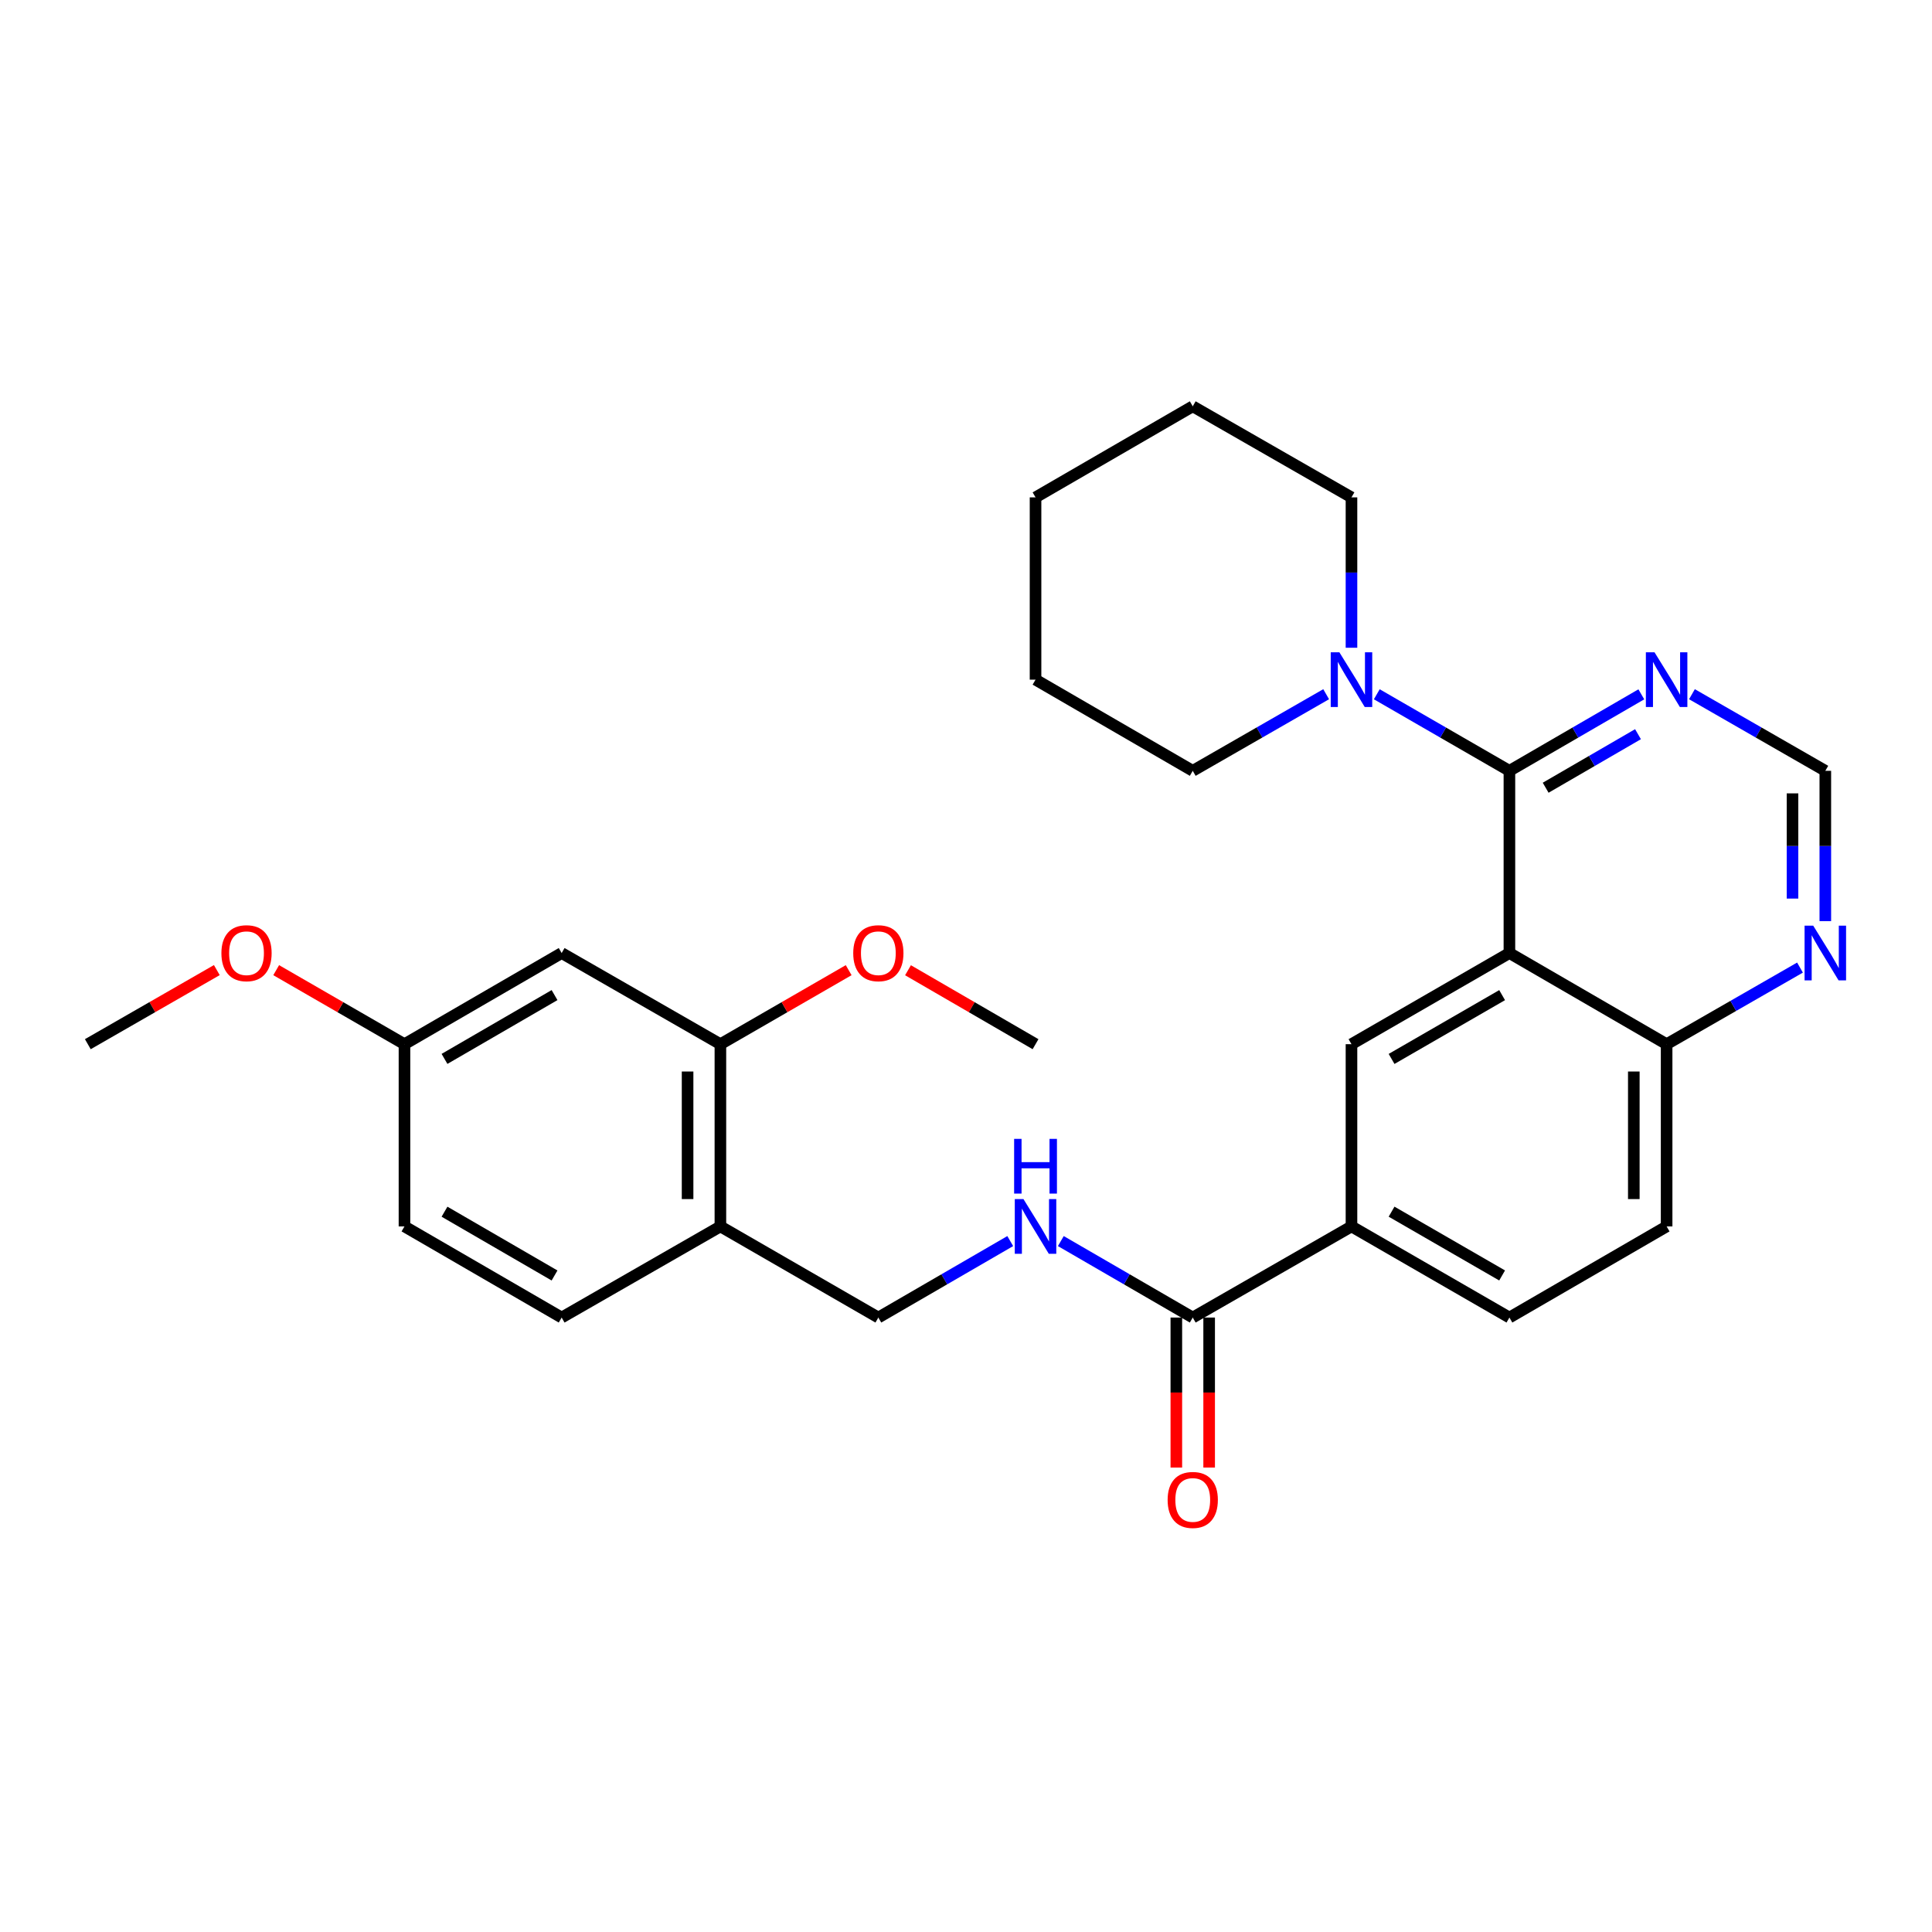 <?xml version='1.0' encoding='iso-8859-1'?>
<svg version='1.1' baseProfile='full'
              xmlns='http://www.w3.org/2000/svg'
                      xmlns:rdkit='http://www.rdkit.org/xml'
                      xmlns:xlink='http://www.w3.org/1999/xlink'
                  xml:space='preserve'
width='1000px' height='1000px' viewBox='0 0 1000 1000'>
<!-- END OF HEADER -->
<rect style='opacity:1.0;fill:#FFFFFF;stroke:none' width='1000' height='1000' x='0' y='0'> </rect>
<path class='bond-0' d='M 781.27,493.292 L 781.27,398.977' style='fill:none;fill-rule:evenodd;stroke:#000000;stroke-width:6px;stroke-linecap:butt;stroke-linejoin:miter;stroke-opacity:1' />
<path class='bond-1' d='M 781.27,493.292 L 699.524,540.468' style='fill:none;fill-rule:evenodd;stroke:#000000;stroke-width:6px;stroke-linecap:butt;stroke-linejoin:miter;stroke-opacity:1' />
<path class='bond-1' d='M 777.497,515.078 L 720.275,548.101' style='fill:none;fill-rule:evenodd;stroke:#000000;stroke-width:6px;stroke-linecap:butt;stroke-linejoin:miter;stroke-opacity:1' />
<path class='bond-9' d='M 781.27,493.292 L 862.64,540.468' style='fill:none;fill-rule:evenodd;stroke:#000000;stroke-width:6px;stroke-linecap:butt;stroke-linejoin:miter;stroke-opacity:1' />
<path class='bond-2' d='M 781.27,398.977 L 746.947,379.165' style='fill:none;fill-rule:evenodd;stroke:#000000;stroke-width:6px;stroke-linecap:butt;stroke-linejoin:miter;stroke-opacity:1' />
<path class='bond-2' d='M 746.947,379.165 L 712.623,359.353' style='fill:none;fill-rule:evenodd;stroke:#0000FF;stroke-width:6px;stroke-linecap:butt;stroke-linejoin:miter;stroke-opacity:1' />
<path class='bond-3' d='M 781.27,398.977 L 815.409,379.18' style='fill:none;fill-rule:evenodd;stroke:#000000;stroke-width:6px;stroke-linecap:butt;stroke-linejoin:miter;stroke-opacity:1' />
<path class='bond-3' d='M 815.409,379.18 L 849.548,359.383' style='fill:none;fill-rule:evenodd;stroke:#0000FF;stroke-width:6px;stroke-linecap:butt;stroke-linejoin:miter;stroke-opacity:1' />
<path class='bond-3' d='M 800.032,407.73 L 823.929,393.872' style='fill:none;fill-rule:evenodd;stroke:#000000;stroke-width:6px;stroke-linecap:butt;stroke-linejoin:miter;stroke-opacity:1' />
<path class='bond-3' d='M 823.929,393.872 L 847.826,380.014' style='fill:none;fill-rule:evenodd;stroke:#0000FF;stroke-width:6px;stroke-linecap:butt;stroke-linejoin:miter;stroke-opacity:1' />
<path class='bond-5' d='M 699.524,540.468 L 699.524,634.792' style='fill:none;fill-rule:evenodd;stroke:#000000;stroke-width:6px;stroke-linecap:butt;stroke-linejoin:miter;stroke-opacity:1' />
<path class='bond-21' d='M 686.415,359.32 L 651.888,379.148' style='fill:none;fill-rule:evenodd;stroke:#0000FF;stroke-width:6px;stroke-linecap:butt;stroke-linejoin:miter;stroke-opacity:1' />
<path class='bond-21' d='M 651.888,379.148 L 617.362,398.977' style='fill:none;fill-rule:evenodd;stroke:#000000;stroke-width:6px;stroke-linecap:butt;stroke-linejoin:miter;stroke-opacity:1' />
<path class='bond-22' d='M 699.524,335.273 L 699.524,296.356' style='fill:none;fill-rule:evenodd;stroke:#0000FF;stroke-width:6px;stroke-linecap:butt;stroke-linejoin:miter;stroke-opacity:1' />
<path class='bond-22' d='M 699.524,296.356 L 699.524,257.439' style='fill:none;fill-rule:evenodd;stroke:#000000;stroke-width:6px;stroke-linecap:butt;stroke-linejoin:miter;stroke-opacity:1' />
<path class='bond-30' d='M 875.748,359.321 L 910.266,379.149' style='fill:none;fill-rule:evenodd;stroke:#0000FF;stroke-width:6px;stroke-linecap:butt;stroke-linejoin:miter;stroke-opacity:1' />
<path class='bond-30' d='M 910.266,379.149 L 944.783,398.977' style='fill:none;fill-rule:evenodd;stroke:#000000;stroke-width:6px;stroke-linecap:butt;stroke-linejoin:miter;stroke-opacity:1' />
<path class='bond-4' d='M 617.362,681.959 L 699.524,634.792' style='fill:none;fill-rule:evenodd;stroke:#000000;stroke-width:6px;stroke-linecap:butt;stroke-linejoin:miter;stroke-opacity:1' />
<path class='bond-7' d='M 617.362,681.959 L 583.223,662.169' style='fill:none;fill-rule:evenodd;stroke:#000000;stroke-width:6px;stroke-linecap:butt;stroke-linejoin:miter;stroke-opacity:1' />
<path class='bond-7' d='M 583.223,662.169 L 549.083,642.38' style='fill:none;fill-rule:evenodd;stroke:#0000FF;stroke-width:6px;stroke-linecap:butt;stroke-linejoin:miter;stroke-opacity:1' />
<path class='bond-14' d='M 608.87,681.959 L 608.87,720.781' style='fill:none;fill-rule:evenodd;stroke:#000000;stroke-width:6px;stroke-linecap:butt;stroke-linejoin:miter;stroke-opacity:1' />
<path class='bond-14' d='M 608.87,720.781 L 608.87,759.604' style='fill:none;fill-rule:evenodd;stroke:#FF0000;stroke-width:6px;stroke-linecap:butt;stroke-linejoin:miter;stroke-opacity:1' />
<path class='bond-14' d='M 625.853,681.959 L 625.853,720.781' style='fill:none;fill-rule:evenodd;stroke:#000000;stroke-width:6px;stroke-linecap:butt;stroke-linejoin:miter;stroke-opacity:1' />
<path class='bond-14' d='M 625.853,720.781 L 625.853,759.604' style='fill:none;fill-rule:evenodd;stroke:#FF0000;stroke-width:6px;stroke-linecap:butt;stroke-linejoin:miter;stroke-opacity:1' />
<path class='bond-29' d='M 699.524,634.792 L 781.27,681.959' style='fill:none;fill-rule:evenodd;stroke:#000000;stroke-width:6px;stroke-linecap:butt;stroke-linejoin:miter;stroke-opacity:1' />
<path class='bond-29' d='M 720.273,627.156 L 777.496,660.173' style='fill:none;fill-rule:evenodd;stroke:#000000;stroke-width:6px;stroke-linecap:butt;stroke-linejoin:miter;stroke-opacity:1' />
<path class='bond-6' d='M 372.876,634.792 L 454.632,681.959' style='fill:none;fill-rule:evenodd;stroke:#000000;stroke-width:6px;stroke-linecap:butt;stroke-linejoin:miter;stroke-opacity:1' />
<path class='bond-8' d='M 372.876,634.792 L 372.876,540.468' style='fill:none;fill-rule:evenodd;stroke:#000000;stroke-width:6px;stroke-linecap:butt;stroke-linejoin:miter;stroke-opacity:1' />
<path class='bond-8' d='M 355.892,620.643 L 355.892,554.616' style='fill:none;fill-rule:evenodd;stroke:#000000;stroke-width:6px;stroke-linecap:butt;stroke-linejoin:miter;stroke-opacity:1' />
<path class='bond-16' d='M 372.876,634.792 L 290.714,681.959' style='fill:none;fill-rule:evenodd;stroke:#000000;stroke-width:6px;stroke-linecap:butt;stroke-linejoin:miter;stroke-opacity:1' />
<path class='bond-13' d='M 522.901,642.381 L 488.767,662.17' style='fill:none;fill-rule:evenodd;stroke:#0000FF;stroke-width:6px;stroke-linecap:butt;stroke-linejoin:miter;stroke-opacity:1' />
<path class='bond-13' d='M 488.767,662.17 L 454.632,681.959' style='fill:none;fill-rule:evenodd;stroke:#000000;stroke-width:6px;stroke-linecap:butt;stroke-linejoin:miter;stroke-opacity:1' />
<path class='bond-10' d='M 372.876,540.468 L 290.714,493.292' style='fill:none;fill-rule:evenodd;stroke:#000000;stroke-width:6px;stroke-linecap:butt;stroke-linejoin:miter;stroke-opacity:1' />
<path class='bond-20' d='M 372.876,540.468 L 406.074,521.311' style='fill:none;fill-rule:evenodd;stroke:#000000;stroke-width:6px;stroke-linecap:butt;stroke-linejoin:miter;stroke-opacity:1' />
<path class='bond-20' d='M 406.074,521.311 L 439.272,502.155' style='fill:none;fill-rule:evenodd;stroke:#FF0000;stroke-width:6px;stroke-linecap:butt;stroke-linejoin:miter;stroke-opacity:1' />
<path class='bond-11' d='M 862.64,540.468 L 897.157,520.644' style='fill:none;fill-rule:evenodd;stroke:#000000;stroke-width:6px;stroke-linecap:butt;stroke-linejoin:miter;stroke-opacity:1' />
<path class='bond-11' d='M 897.157,520.644 L 931.675,500.82' style='fill:none;fill-rule:evenodd;stroke:#0000FF;stroke-width:6px;stroke-linecap:butt;stroke-linejoin:miter;stroke-opacity:1' />
<path class='bond-17' d='M 862.64,540.468 L 862.64,634.792' style='fill:none;fill-rule:evenodd;stroke:#000000;stroke-width:6px;stroke-linecap:butt;stroke-linejoin:miter;stroke-opacity:1' />
<path class='bond-17' d='M 845.656,554.616 L 845.656,620.643' style='fill:none;fill-rule:evenodd;stroke:#000000;stroke-width:6px;stroke-linecap:butt;stroke-linejoin:miter;stroke-opacity:1' />
<path class='bond-32' d='M 290.714,493.292 L 209.354,540.468' style='fill:none;fill-rule:evenodd;stroke:#000000;stroke-width:6px;stroke-linecap:butt;stroke-linejoin:miter;stroke-opacity:1' />
<path class='bond-32' d='M 287.029,515.06 L 230.077,548.084' style='fill:none;fill-rule:evenodd;stroke:#000000;stroke-width:6px;stroke-linecap:butt;stroke-linejoin:miter;stroke-opacity:1' />
<path class='bond-12' d='M 944.783,476.774 L 944.783,437.875' style='fill:none;fill-rule:evenodd;stroke:#0000FF;stroke-width:6px;stroke-linecap:butt;stroke-linejoin:miter;stroke-opacity:1' />
<path class='bond-12' d='M 944.783,437.875 L 944.783,398.977' style='fill:none;fill-rule:evenodd;stroke:#000000;stroke-width:6px;stroke-linecap:butt;stroke-linejoin:miter;stroke-opacity:1' />
<path class='bond-12' d='M 927.8,465.104 L 927.8,437.875' style='fill:none;fill-rule:evenodd;stroke:#0000FF;stroke-width:6px;stroke-linecap:butt;stroke-linejoin:miter;stroke-opacity:1' />
<path class='bond-12' d='M 927.8,437.875 L 927.8,410.647' style='fill:none;fill-rule:evenodd;stroke:#000000;stroke-width:6px;stroke-linecap:butt;stroke-linejoin:miter;stroke-opacity:1' />
<path class='bond-15' d='M 781.27,681.959 L 862.64,634.792' style='fill:none;fill-rule:evenodd;stroke:#000000;stroke-width:6px;stroke-linecap:butt;stroke-linejoin:miter;stroke-opacity:1' />
<path class='bond-19' d='M 290.714,681.959 L 209.354,634.792' style='fill:none;fill-rule:evenodd;stroke:#000000;stroke-width:6px;stroke-linecap:butt;stroke-linejoin:miter;stroke-opacity:1' />
<path class='bond-19' d='M 287.028,660.191 L 230.076,627.174' style='fill:none;fill-rule:evenodd;stroke:#000000;stroke-width:6px;stroke-linecap:butt;stroke-linejoin:miter;stroke-opacity:1' />
<path class='bond-18' d='M 209.354,540.468 L 209.354,634.792' style='fill:none;fill-rule:evenodd;stroke:#000000;stroke-width:6px;stroke-linecap:butt;stroke-linejoin:miter;stroke-opacity:1' />
<path class='bond-23' d='M 209.354,540.468 L 176.156,521.311' style='fill:none;fill-rule:evenodd;stroke:#000000;stroke-width:6px;stroke-linecap:butt;stroke-linejoin:miter;stroke-opacity:1' />
<path class='bond-23' d='M 176.156,521.311 L 142.957,502.155' style='fill:none;fill-rule:evenodd;stroke:#FF0000;stroke-width:6px;stroke-linecap:butt;stroke-linejoin:miter;stroke-opacity:1' />
<path class='bond-24' d='M 469.983,502.193 L 502.988,521.33' style='fill:none;fill-rule:evenodd;stroke:#FF0000;stroke-width:6px;stroke-linecap:butt;stroke-linejoin:miter;stroke-opacity:1' />
<path class='bond-24' d='M 502.988,521.33 L 535.992,540.468' style='fill:none;fill-rule:evenodd;stroke:#000000;stroke-width:6px;stroke-linecap:butt;stroke-linejoin:miter;stroke-opacity:1' />
<path class='bond-27' d='M 617.362,398.977 L 535.992,351.792' style='fill:none;fill-rule:evenodd;stroke:#000000;stroke-width:6px;stroke-linecap:butt;stroke-linejoin:miter;stroke-opacity:1' />
<path class='bond-26' d='M 699.524,257.439 L 617.362,210.301' style='fill:none;fill-rule:evenodd;stroke:#000000;stroke-width:6px;stroke-linecap:butt;stroke-linejoin:miter;stroke-opacity:1' />
<path class='bond-25' d='M 112.229,502.118 L 78.842,521.293' style='fill:none;fill-rule:evenodd;stroke:#FF0000;stroke-width:6px;stroke-linecap:butt;stroke-linejoin:miter;stroke-opacity:1' />
<path class='bond-25' d='M 78.842,521.293 L 45.455,540.468' style='fill:none;fill-rule:evenodd;stroke:#000000;stroke-width:6px;stroke-linecap:butt;stroke-linejoin:miter;stroke-opacity:1' />
<path class='bond-28' d='M 617.362,210.301 L 535.992,257.439' style='fill:none;fill-rule:evenodd;stroke:#000000;stroke-width:6px;stroke-linecap:butt;stroke-linejoin:miter;stroke-opacity:1' />
<path class='bond-31' d='M 535.992,351.792 L 535.992,257.439' style='fill:none;fill-rule:evenodd;stroke:#000000;stroke-width:6px;stroke-linecap:butt;stroke-linejoin:miter;stroke-opacity:1' />
<path  class='atom-3' d='M 693.264 337.632
L 702.544 352.632
Q 703.464 354.112, 704.944 356.792
Q 706.424 359.472, 706.504 359.632
L 706.504 337.632
L 710.264 337.632
L 710.264 365.952
L 706.384 365.952
L 696.424 349.552
Q 695.264 347.632, 694.024 345.432
Q 692.824 343.232, 692.464 342.552
L 692.464 365.952
L 688.784 365.952
L 688.784 337.632
L 693.264 337.632
' fill='#0000FF'/>
<path  class='atom-4' d='M 856.38 337.632
L 865.66 352.632
Q 866.58 354.112, 868.06 356.792
Q 869.54 359.472, 869.62 359.632
L 869.62 337.632
L 873.38 337.632
L 873.38 365.952
L 869.5 365.952
L 859.54 349.552
Q 858.38 347.632, 857.14 345.432
Q 855.94 343.232, 855.58 342.552
L 855.58 365.952
L 851.9 365.952
L 851.9 337.632
L 856.38 337.632
' fill='#0000FF'/>
<path  class='atom-8' d='M 529.732 620.632
L 539.012 635.632
Q 539.932 637.112, 541.412 639.792
Q 542.892 642.472, 542.972 642.632
L 542.972 620.632
L 546.732 620.632
L 546.732 648.952
L 542.852 648.952
L 532.892 632.552
Q 531.732 630.632, 530.492 628.432
Q 529.292 626.232, 528.932 625.552
L 528.932 648.952
L 525.252 648.952
L 525.252 620.632
L 529.732 620.632
' fill='#0000FF'/>
<path  class='atom-8' d='M 524.912 589.48
L 528.752 589.48
L 528.752 601.52
L 543.232 601.52
L 543.232 589.48
L 547.072 589.48
L 547.072 617.8
L 543.232 617.8
L 543.232 604.72
L 528.752 604.72
L 528.752 617.8
L 524.912 617.8
L 524.912 589.48
' fill='#0000FF'/>
<path  class='atom-12' d='M 938.523 479.132
L 947.803 494.132
Q 948.723 495.612, 950.203 498.292
Q 951.683 500.972, 951.763 501.132
L 951.763 479.132
L 955.523 479.132
L 955.523 507.452
L 951.643 507.452
L 941.683 491.052
Q 940.523 489.132, 939.283 486.932
Q 938.083 484.732, 937.723 484.052
L 937.723 507.452
L 934.043 507.452
L 934.043 479.132
L 938.523 479.132
' fill='#0000FF'/>
<path  class='atom-15' d='M 604.362 776.363
Q 604.362 769.563, 607.722 765.763
Q 611.082 761.963, 617.362 761.963
Q 623.642 761.963, 627.002 765.763
Q 630.362 769.563, 630.362 776.363
Q 630.362 783.243, 626.962 787.163
Q 623.562 791.043, 617.362 791.043
Q 611.122 791.043, 607.722 787.163
Q 604.362 783.283, 604.362 776.363
M 617.362 787.843
Q 621.682 787.843, 624.002 784.963
Q 626.362 782.043, 626.362 776.363
Q 626.362 770.803, 624.002 768.003
Q 621.682 765.163, 617.362 765.163
Q 613.042 765.163, 610.682 767.963
Q 608.362 770.763, 608.362 776.363
Q 608.362 782.083, 610.682 784.963
Q 613.042 787.843, 617.362 787.843
' fill='#FF0000'/>
<path  class='atom-21' d='M 441.632 493.372
Q 441.632 486.572, 444.992 482.772
Q 448.352 478.972, 454.632 478.972
Q 460.912 478.972, 464.272 482.772
Q 467.632 486.572, 467.632 493.372
Q 467.632 500.252, 464.232 504.172
Q 460.832 508.052, 454.632 508.052
Q 448.392 508.052, 444.992 504.172
Q 441.632 500.292, 441.632 493.372
M 454.632 504.852
Q 458.952 504.852, 461.272 501.972
Q 463.632 499.052, 463.632 493.372
Q 463.632 487.812, 461.272 485.012
Q 458.952 482.172, 454.632 482.172
Q 450.312 482.172, 447.952 484.972
Q 445.632 487.772, 445.632 493.372
Q 445.632 499.092, 447.952 501.972
Q 450.312 504.852, 454.632 504.852
' fill='#FF0000'/>
<path  class='atom-24' d='M 114.598 493.372
Q 114.598 486.572, 117.958 482.772
Q 121.318 478.972, 127.598 478.972
Q 133.878 478.972, 137.238 482.772
Q 140.598 486.572, 140.598 493.372
Q 140.598 500.252, 137.198 504.172
Q 133.798 508.052, 127.598 508.052
Q 121.358 508.052, 117.958 504.172
Q 114.598 500.292, 114.598 493.372
M 127.598 504.852
Q 131.918 504.852, 134.238 501.972
Q 136.598 499.052, 136.598 493.372
Q 136.598 487.812, 134.238 485.012
Q 131.918 482.172, 127.598 482.172
Q 123.278 482.172, 120.918 484.972
Q 118.598 487.772, 118.598 493.372
Q 118.598 499.092, 120.918 501.972
Q 123.278 504.852, 127.598 504.852
' fill='#FF0000'/>
</svg>
